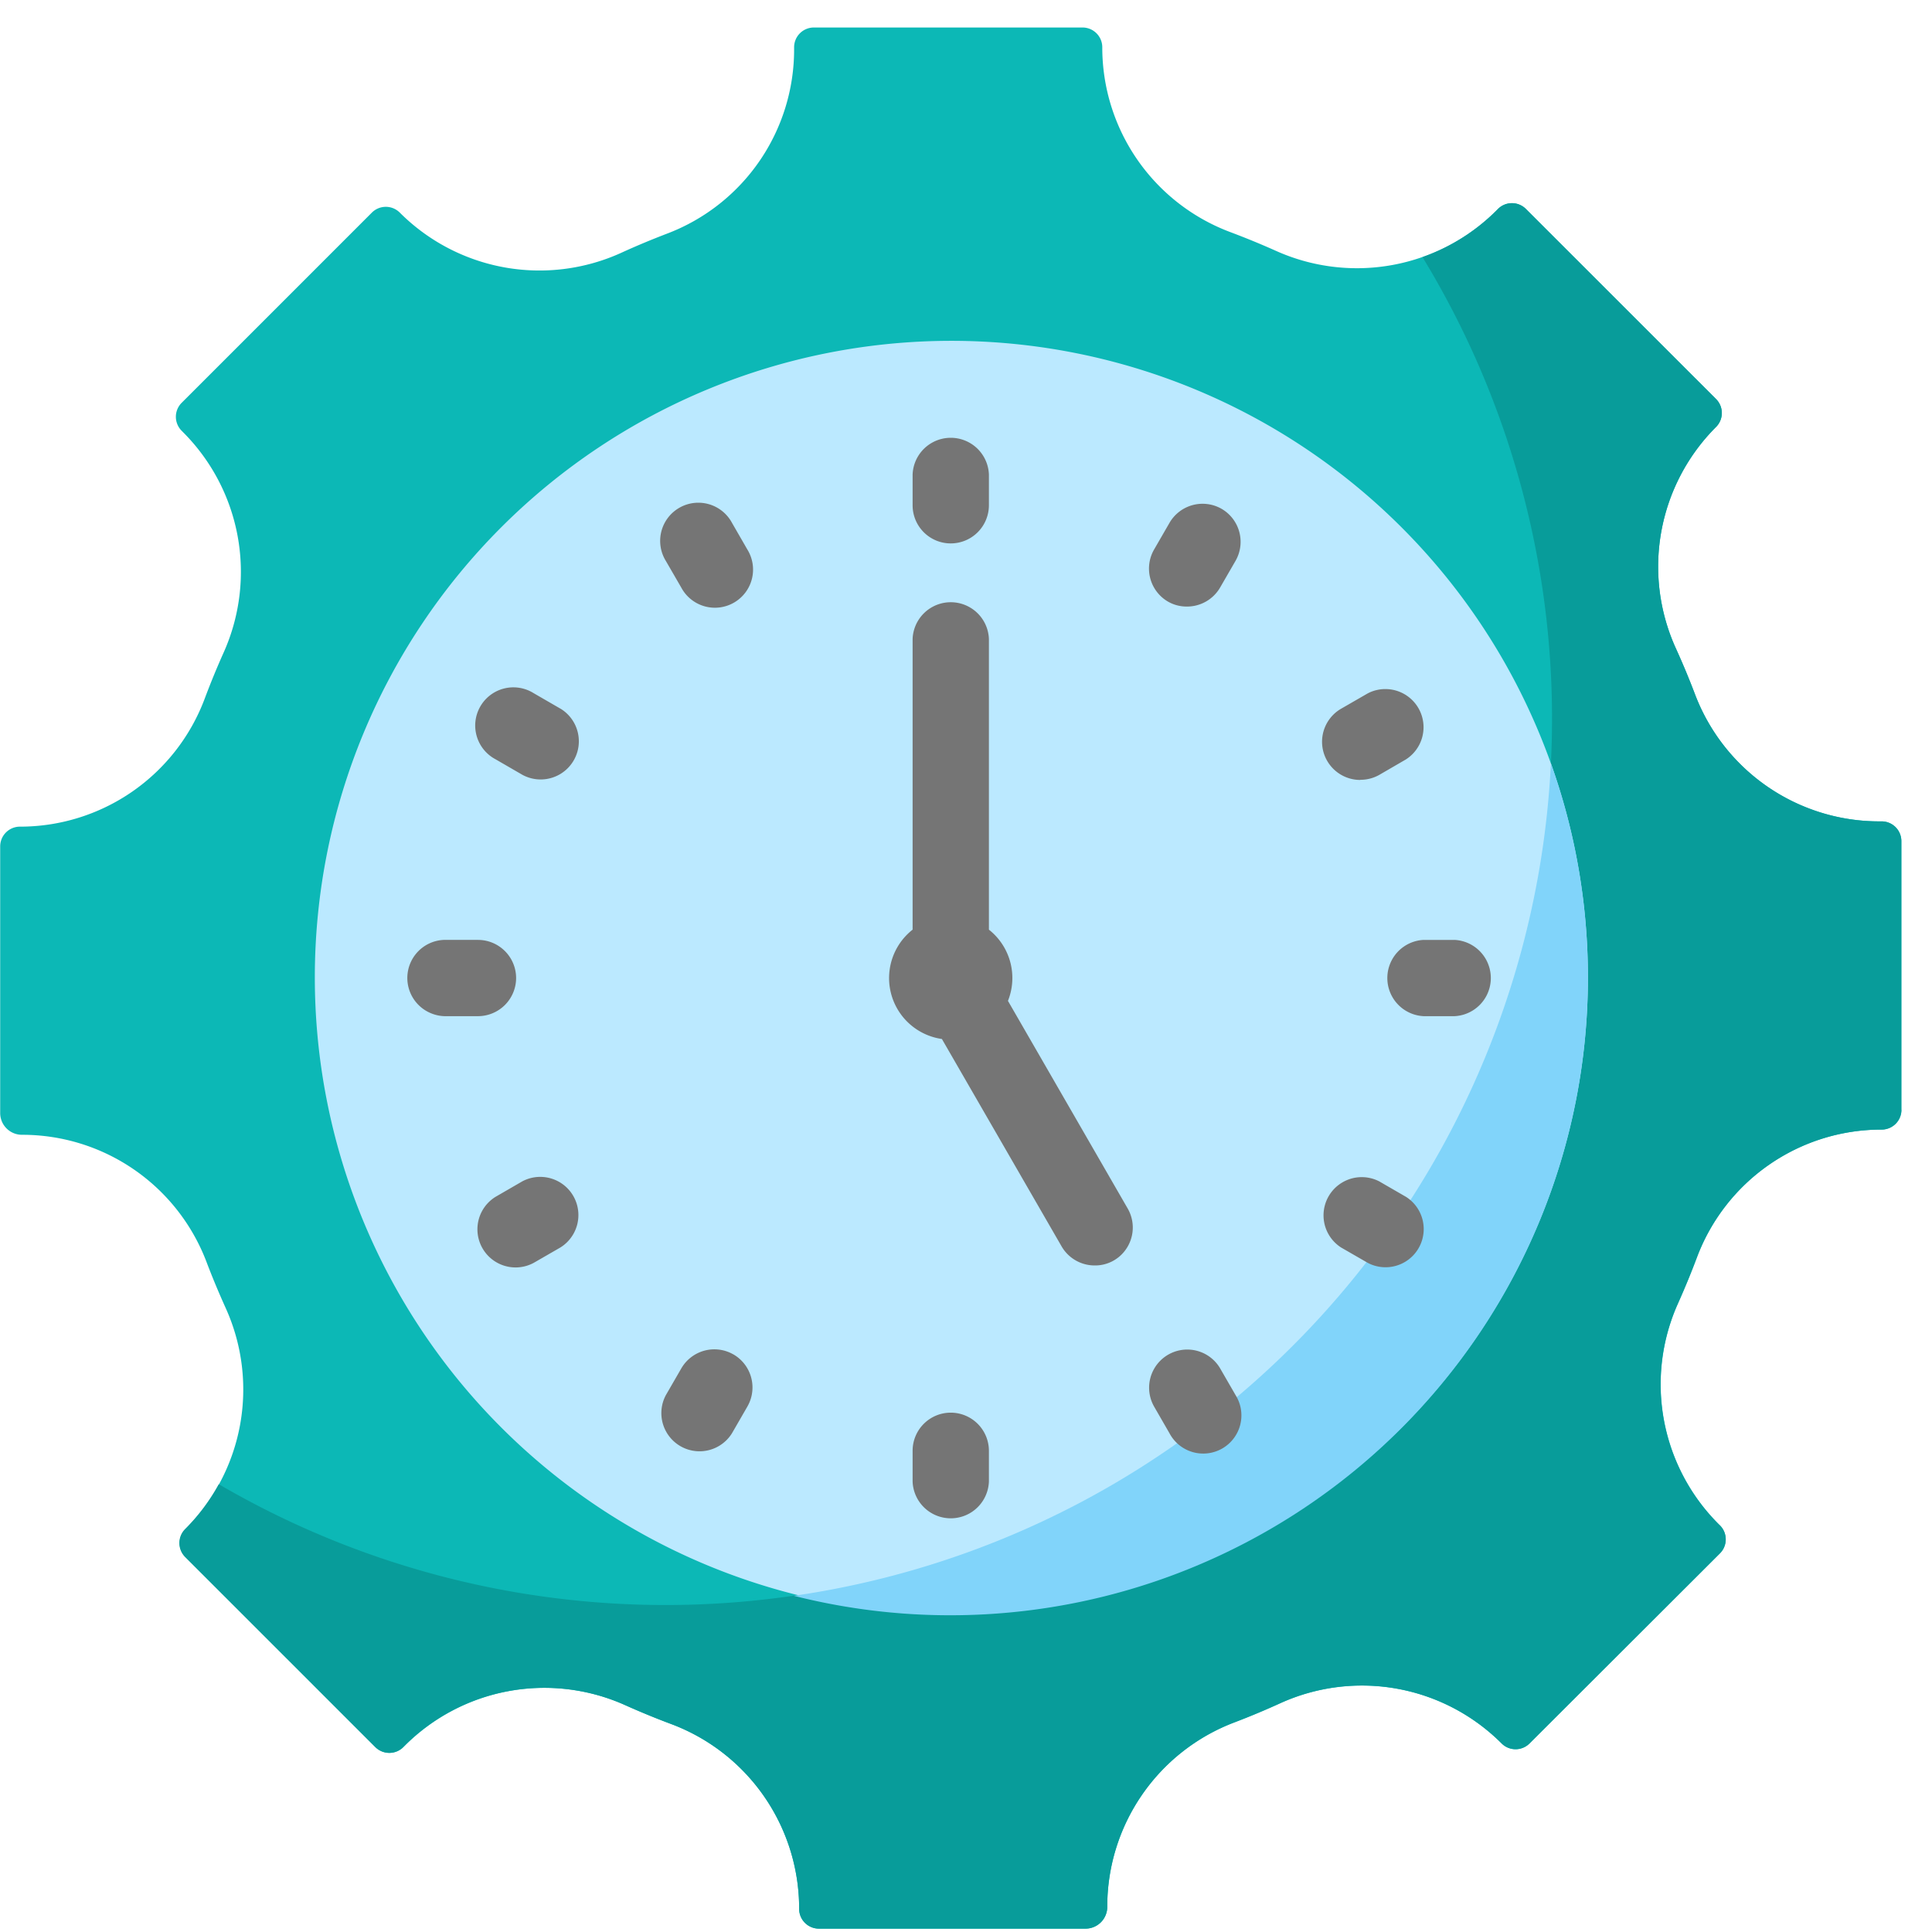 <svg xmlns="http://www.w3.org/2000/svg" width="63" height="63" viewBox="0 0 63 63" fill="none"><g clip-path="url(#clip0_256_10426)"><path d="M62.002 36.19v-8.762a.644.644 0 00-.644-.644h-.063a6.422 6.422 0 01-6.016-4.127 25.017 25.017 0 00-.628-1.507 6.44 6.44 0 011.305-7.225.644.644 0 000-.915L49.76 6.816a.644.644 0 00-.915 0l-.045.045a6.44 6.44 0 01-7.186 1.322c-.496-.222-1-.429-1.51-.62a6.429 6.429 0 01-4.16-6.022.644.644 0 00-.644-.644h-8.76a.644.644 0 00-.645.644v.063a6.42 6.42 0 01-4.124 6.007c-.51.195-1.013.404-1.507.63a6.441 6.441 0 01-7.225-1.306.644.644 0 00-.915 0l-6.2 6.2a.644.644 0 000 .912l.046.047a6.44 6.44 0 011.322 7.186c-.222.496-.429 1-.62 1.51A6.43 6.43 0 01.65 26.956a.644.644 0 00-.644.644v8.695a.709.709 0 00.709.709 6.425 6.425 0 016.01 4.123c.194.513.404 1.015.627 1.51a6.44 6.44 0 01-1.304 7.224.645.645 0 000 .915l6.194 6.194a.645.645 0 00.915 0l.045-.045a6.44 6.44 0 017.188-1.322c.496.223 1 .43 1.51.62a6.427 6.427 0 014.16 6.024.644.644 0 00.644.644h8.695a.709.709 0 00.708-.708 6.42 6.42 0 014.124-6.008 25.467 25.467 0 001.509-.63 6.441 6.441 0 017.225 1.306.642.642 0 00.913 0l6.207-6.197a.645.645 0 000-.913l-.045-.047a6.44 6.44 0 01-1.323-7.187c.222-.496.43-.999.621-1.51a6.426 6.426 0 016.024-4.164.644.644 0 00.644-.644l-.003.002z" fill="#0CB8B6"></path><path d="M56.035 49.696a6.441 6.441 0 01-1.324-7.186c.222-.496.43-1 .622-1.51a6.426 6.426 0 016.023-4.165.644.644 0 00.644-.644v-8.763a.644.644 0 00-.644-.644h-.063a6.424 6.424 0 01-6.014-4.125 25.43 25.43 0 00-.628-1.509 6.44 6.44 0 011.305-7.225.645.645 0 000-.915L49.76 6.816a.643.643 0 00-.915 0l-.044.045a6.44 6.44 0 01-2.416 1.523A28.907 28.907 0 017.134 48.398a6.44 6.44 0 01-1.095 1.46.644.644 0 000 .915l6.196 6.195a.643.643 0 00.913 0l.045-.045a6.441 6.441 0 017.188-1.322c.496.222 1 .429 1.51.62a6.426 6.426 0 014.168 6.025.644.644 0 00.644.644h8.695a.71.71 0 00.708-.71 6.422 6.422 0 014.124-6.008 25.534 25.534 0 001.509-.63 6.44 6.44 0 017.225 1.307.645.645 0 00.913 0l6.207-6.196a.644.644 0 000-.913l-.05-.044z" fill="#089C9A"></path><path d="M51.78 31.892a20.757 20.757 0 11-41.514-.042 20.757 20.757 0 0141.514.042z" fill="#BBE9FF"></path><path d="M51.78 31.892a20.795 20.795 0 01-25.894 20.145A28.854 28.854 0 0050.573 24.89a20.726 20.726 0 011.207 7.003z" fill="#81D4FA"></path><path d="M31.002 17.72a1.245 1.245 0 001.245-1.243v-1.006a1.245 1.245 0 00-2.488 0v1.006a1.243 1.243 0 001.243 1.243zm1.866 14.917a2.007 2.007 0 00-.621-2.322v-9.482a1.245 1.245 0 00-2.488 0v9.482a2.007 2.007 0 00.955 3.565l3.903 6.763a1.247 1.247 0 001.079.622 1.221 1.221 0 00.985-.48 1.241 1.241 0 00.09-1.38l-3.903-6.768zm-8.999-15.588a1.245 1.245 0 10-2.155 1.245l.503.869a1.244 1.244 0 102.154-1.243l-.502-.871zm-5.596 6.058l-.87-.503a1.245 1.245 0 10-1.244 2.155l.871.504a1.245 1.245 0 001.243-2.157zm-1.443 8.785a1.245 1.245 0 00-1.244-1.243H14.58a1.243 1.243 0 00-.49 2.406c.156.06.323.087.49.081h1.005a1.246 1.246 0 001.245-1.244zm.2 6.631l-.871.504a1.244 1.244 0 001.243 2.154l.871-.502a1.245 1.245 0 00-1.243-2.156zm6.887 5.644a1.245 1.245 0 00-1.7.454l-.503.87a1.245 1.245 0 002.155 1.245l.502-.87a1.246 1.246 0 00-.09-1.38 1.241 1.241 0 00-.364-.32zm7.085 1.898a1.243 1.243 0 00-1.243 1.243v1.007a1.245 1.245 0 002.488 0v-1.007a1.245 1.245 0 00-1.245-1.243zm8.785-1.445a1.244 1.244 0 00-2.154 1.245l.502.871a1.245 1.245 0 102.155-1.244l-.503-.871zm6.06-5.593l-.872-.504a1.246 1.246 0 00-1.244 2.156l.871.502a1.245 1.245 0 001.245-2.154zm1.578-8.378h-1.002a1.245 1.245 0 000 2.487h1.007a1.245 1.245 0 000-2.487h-.005zm-3.071-5.221c.218.002.432-.053.622-.16l.87-.505a1.245 1.245 0 00-1.244-2.154l-.871.502a1.245 1.245 0 00.623 2.322v-.005zm-4.518-8.835a1.247 1.247 0 00-1.7.456l-.503.871a1.245 1.245 0 00.456 1.699c.188.107.402.163.62.16a1.246 1.246 0 001.078-.622l.503-.87a1.245 1.245 0 00-.454-1.694z" fill="#757575"></path></g><defs><clipPath id="clip0_256_10426"><path fill="#fff" transform="translate(.002 .892)" d="M0 0h62v62H0z"></path></clipPath></defs></svg>